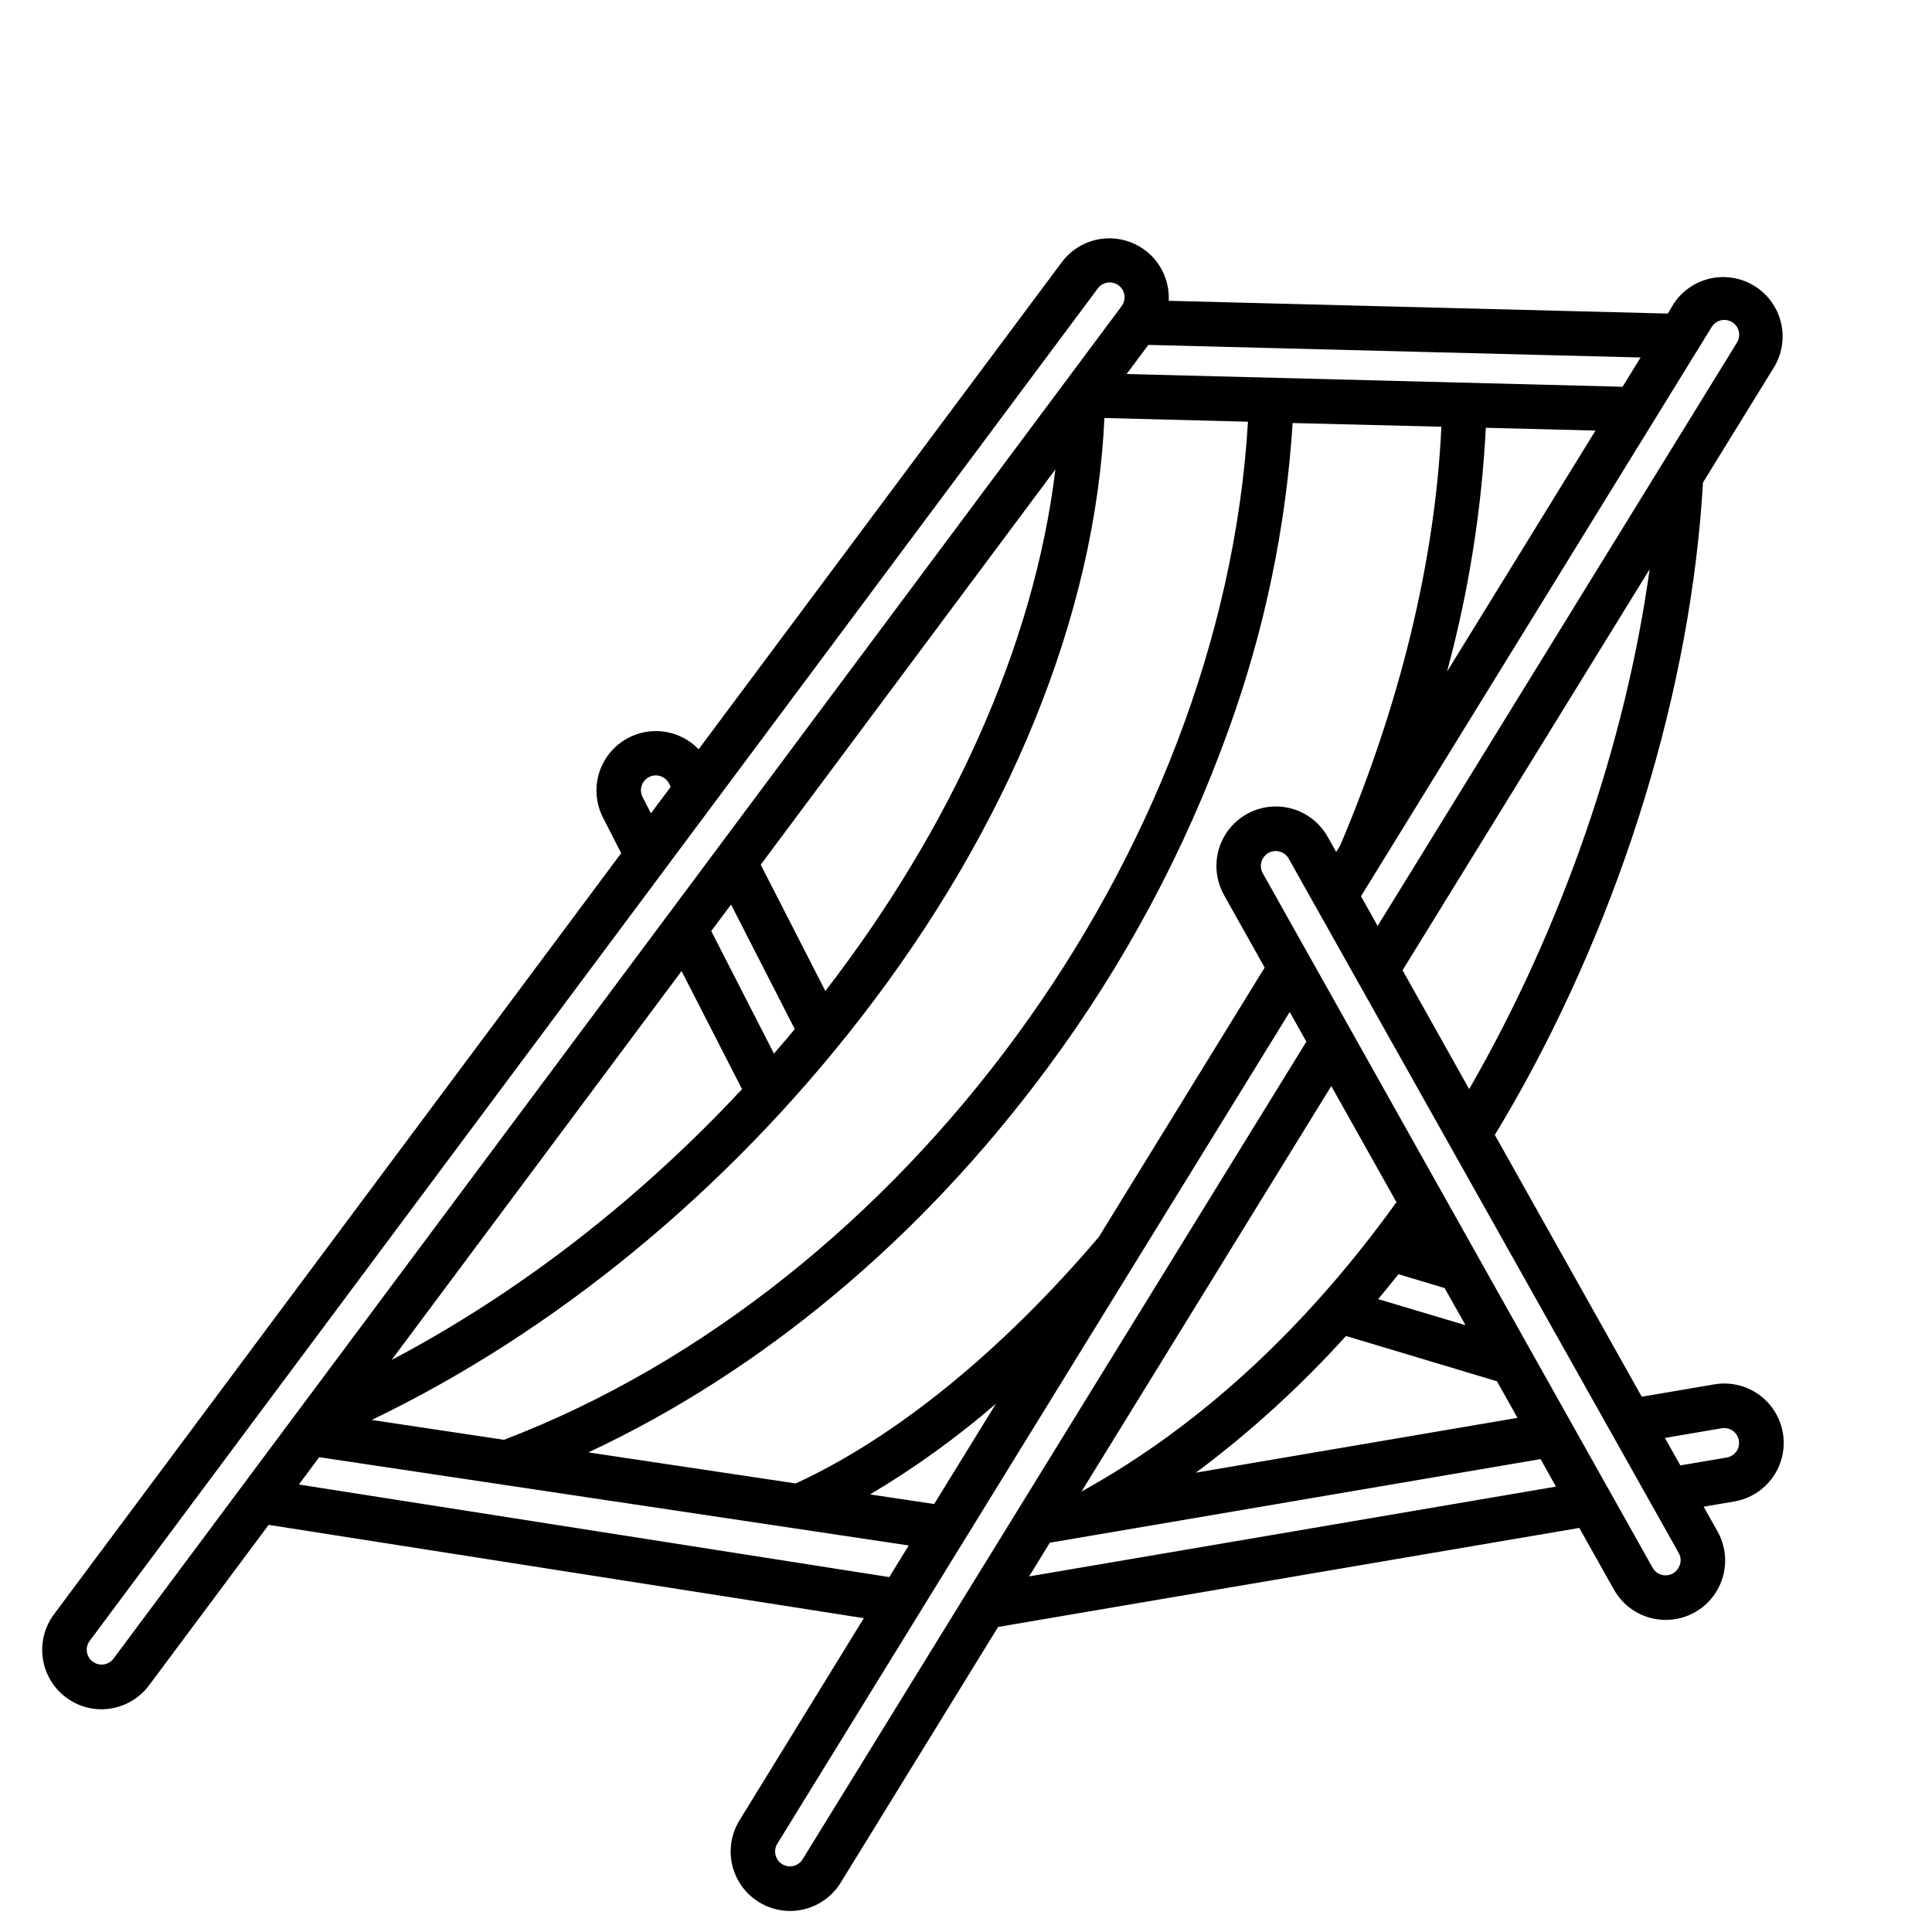 <?xml version="1.0" encoding="UTF-8"?>
<!-- Uploaded to: ICON Repo, www.iconrepo.com, Generator: ICON Repo Mixer Tools -->
<svg fill="#000000" width="800px" height="800px" version="1.1" viewBox="144 144 512 512" xmlns="http://www.w3.org/2000/svg">
 <path d="m616.48 523.75c-0.703-4.117-3.008-7.785-6.414-10.203-3.406-2.414-7.637-3.379-11.75-2.676l-19.23 3.277-38.945-69.383c1.625-2.688 3.238-5.391 4.812-8.148 29.164-51.168 47.23-110.5 50.359-164.75l19.031-30.887v-0.004c2.727-4.773 2.766-10.625 0.102-15.434-2.664-4.812-7.644-7.883-13.137-8.105-5.496-0.223-10.707 2.438-13.75 7.019l-1.582 2.644-132.25-3.383c0.23-4.523-1.496-8.93-4.742-12.094-3.246-3.16-7.695-4.769-12.211-4.414-4.519 0.352-8.664 2.637-11.379 6.266l-96.246 129.09c-3.523-3.66-8.598-5.391-13.625-4.652-5.027 0.738-9.391 3.859-11.711 8.379-2.324 4.519-2.324 9.879 0 14.398l4.812 9.406-150.32 201.72-0.004 0.004c-2.492 3.348-3.555 7.551-2.953 11.68 0.602 4.133 2.824 7.856 6.172 10.352 2.711 2.039 6.016 3.137 9.406 3.129 4.969-0.031 9.633-2.391 12.598-6.375l31.676-42.5 157.73 24.727-32.957 53.578c-2.949 4.793-3.121 10.793-0.449 15.742 2.672 4.953 7.785 8.102 13.406 8.262 5.625 0.16 10.906-2.691 13.859-7.481l41.723-67.777 154.02-26.242 9.16 16.316v-0.004c2.742 4.91 7.894 7.984 13.52 8.066 5.625 0.082 10.863-2.844 13.746-7.676 2.883-4.828 2.969-10.832 0.227-15.742l-3.699-6.582 8.129-1.387c4.113-0.703 7.777-3.012 10.191-6.414 2.414-3.406 3.375-7.629 2.68-11.742zm-83.137-91.137-17.652-31.488 65.477-106.27c-6.281 45.473-22.824 94.328-47.816 137.76zm64.273-201.96c0.543-0.891 1.422-1.527 2.438-1.773 0.301-0.066 0.609-0.098 0.918-0.098 1.426 0.004 2.738 0.773 3.434 2.019 0.691 1.246 0.66 2.769-0.09 3.984l-95.23 154.6-4.41-7.871zm-129.29 150.46 10.824 19.297-43.965 71.418c-25.859 30.383-53.887 53.137-80.305 65.297l-54.949-8.227c46.074-21.539 88.258-56.719 121.71-101.96 20.273-27.344 36.426-57.512 47.938-89.547 9.484-26.152 15.203-53.523 16.984-81.285l39.418 0.984c-1.652 35.523-10.973 73.625-26.812 110.95l-1.074 1.742-2.242-3.996c-2.742-4.91-7.898-7.984-13.523-8.066-5.625-0.078-10.867 2.848-13.746 7.68-2.883 4.832-2.965 10.836-0.223 15.746zm-60.34 134.81-16.422 26.656-16.984-2.539c11.824-7.027 23.004-15.086 33.406-24.078zm-45.266-109.31-17.121-33.457 78.09-104.76c-5.617 46.777-27.914 95.438-60.977 138.25zm-24.984-22.898 16.887 33.012c-1.812 2.172-3.652 4.332-5.519 6.484l-16.621-32.473zm-13.113 17.621 16.02 31.301c-26.785 28.742-58.469 53.637-92.871 71.773zm47.449 12.438c39.508-50.961 62.227-107.05 64.609-159l38.043 0.984c-6.781 114.66-90.973 229.2-197.16 269.8l-35.059-5.254c48.496-23.32 93.91-60.535 129.57-106.54zm155.4-91.777c5.719-21.117 9.164-42.781 10.281-64.629l29.066 0.738zm-79.152-86.594 130.45 3.336-4.773 7.754-131.43-3.375zm-134.01 119.86c-0.488-0.922-0.586-2.004-0.277-3s1-1.832 1.926-2.32c1.922-1.012 4.305-0.273 5.316 1.648l0.473 0.914-5.246 7.035zm-140.23 228.29c-1.301 1.742-3.769 2.098-5.512 0.797-1.742-1.301-2.098-3.769-0.797-5.512l267.09-358.31c0.609-0.875 1.547-1.465 2.598-1.633 1.051-0.172 2.129 0.094 2.981 0.73 0.855 0.637 1.414 1.59 1.551 2.648 0.137 1.055-0.16 2.121-0.824 2.957zm49.121-46.141 5.391-7.242 156.23 23.391-5.156 8.383zm133.5 99.316c-0.715 1.168-1.988 1.879-3.356 1.879-0.727 0.004-1.441-0.203-2.059-0.59-1.848-1.141-2.426-3.562-1.289-5.414l135.79-220.42 4.41 7.871zm152.52-148.45c1.812-2.164 3.606-4.367 5.383-6.602l12.23 3.672 5.551 9.84zm31.488 21.777 5.441 9.691-85.223 14.523c14.402-10.75 27.727-22.883 39.773-36.223zm-110.09 29.203 66.184-107.44 17.27 30.77c-23.074 32.094-51.098 58.82-83.453 76.672zm-13.895 22.504 5.492-8.926 130.05-22.16 4.082 7.293zm172.46-3.141c-0.285 1.004-0.957 1.855-1.867 2.363-0.582 0.328-1.242 0.504-1.91 0.5-1.438 0.004-2.762-0.777-3.453-2.035l-103.32-184.06c-0.508-0.914-0.633-1.992-0.344-2.996 0.285-1.004 0.961-1.855 1.875-2.363 1.898-1.055 4.301-0.371 5.356 1.531l103.4 184.07c0.492 0.922 0.598 1.996 0.297 2.992zm14.957-29.973c-0.602 0.855-1.516 1.438-2.547 1.613l-12.281 2.086-4.094-7.281 15.047-2.566c1.027-0.176 2.086 0.062 2.938 0.664 0.855 0.605 1.434 1.523 1.609 2.551 0.18 1.027-0.051 2.078-0.641 2.934z"/>
</svg>